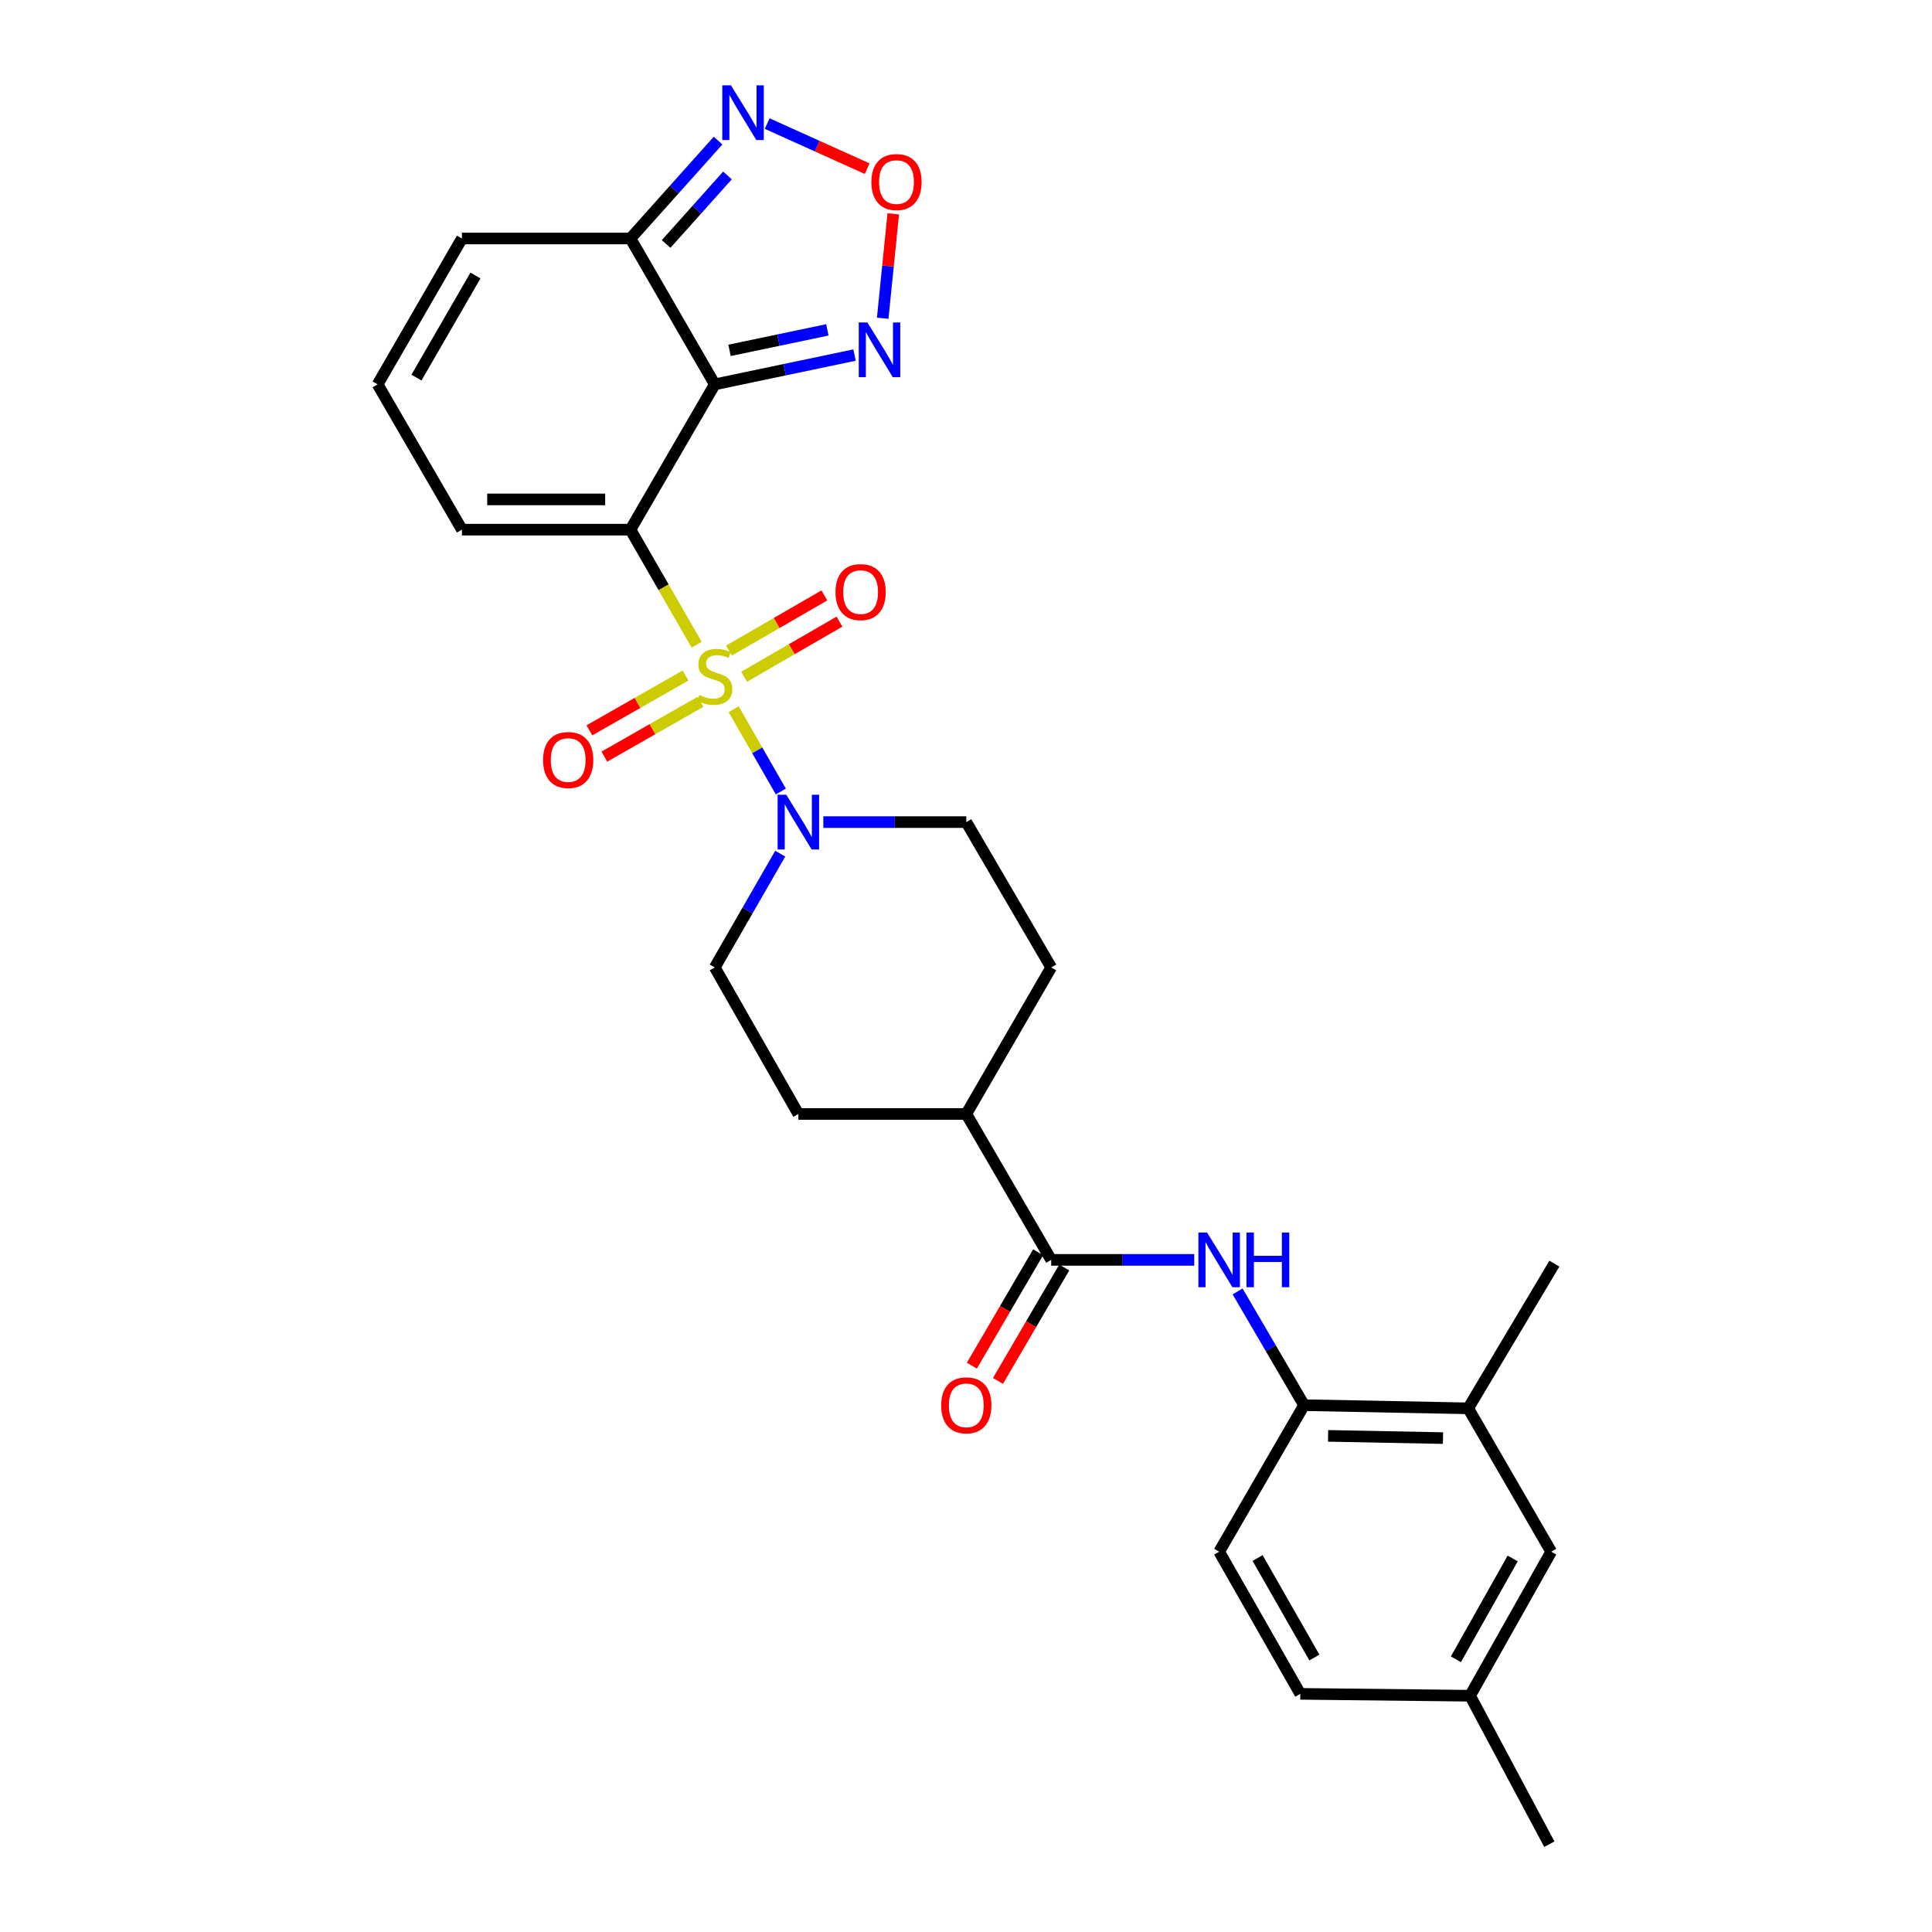 <?xml version='1.0' encoding='iso-8859-1'?>
<svg version='1.1' baseProfile='full'
              xmlns='http://www.w3.org/2000/svg'
                      xmlns:rdkit='http://www.rdkit.org/xml'
                      xmlns:xlink='http://www.w3.org/1999/xlink'
                  xml:space='preserve'
width='1000px' height='1000px' viewBox='0 0 1000 1000'>
<!-- END OF HEADER -->
<rect style='opacity:1.0;fill:#FFFFFF;stroke:none' width='1000' height='1000' x='0' y='0'> </rect>
<path class='bond-0' d='M 360.586,333.71 L 343.453,303.929' style='fill:none;fill-rule:evenodd;stroke:#CCCC00;stroke-width:6px;stroke-linecap:butt;stroke-linejoin:miter;stroke-opacity:1' />
<path class='bond-0' d='M 343.453,303.929 L 326.32,274.149' style='fill:none;fill-rule:evenodd;stroke:#000000;stroke-width:6px;stroke-linecap:butt;stroke-linejoin:miter;stroke-opacity:1' />
<path class='bond-2' d='M 379.741,367.073 L 391.948,388.376' style='fill:none;fill-rule:evenodd;stroke:#CCCC00;stroke-width:6px;stroke-linecap:butt;stroke-linejoin:miter;stroke-opacity:1' />
<path class='bond-2' d='M 391.948,388.376 L 404.155,409.678' style='fill:none;fill-rule:evenodd;stroke:#0000FF;stroke-width:6px;stroke-linecap:butt;stroke-linejoin:miter;stroke-opacity:1' />
<path class='bond-11' d='M 354.826,349.644 L 329.949,363.835' style='fill:none;fill-rule:evenodd;stroke:#CCCC00;stroke-width:6px;stroke-linecap:butt;stroke-linejoin:miter;stroke-opacity:1' />
<path class='bond-11' d='M 329.949,363.835 L 305.072,378.026' style='fill:none;fill-rule:evenodd;stroke:#FF0000;stroke-width:6px;stroke-linecap:butt;stroke-linejoin:miter;stroke-opacity:1' />
<path class='bond-11' d='M 362.583,363.242 L 337.705,377.432' style='fill:none;fill-rule:evenodd;stroke:#CCCC00;stroke-width:6px;stroke-linecap:butt;stroke-linejoin:miter;stroke-opacity:1' />
<path class='bond-11' d='M 337.705,377.432 L 312.828,391.623' style='fill:none;fill-rule:evenodd;stroke:#FF0000;stroke-width:6px;stroke-linecap:butt;stroke-linejoin:miter;stroke-opacity:1' />
<path class='bond-12' d='M 385.145,350.286 L 409.831,336.018' style='fill:none;fill-rule:evenodd;stroke:#CCCC00;stroke-width:6px;stroke-linecap:butt;stroke-linejoin:miter;stroke-opacity:1' />
<path class='bond-12' d='M 409.831,336.018 L 434.517,321.749' style='fill:none;fill-rule:evenodd;stroke:#FF0000;stroke-width:6px;stroke-linecap:butt;stroke-linejoin:miter;stroke-opacity:1' />
<path class='bond-12' d='M 377.311,336.733 L 401.997,322.465' style='fill:none;fill-rule:evenodd;stroke:#CCCC00;stroke-width:6px;stroke-linecap:butt;stroke-linejoin:miter;stroke-opacity:1' />
<path class='bond-12' d='M 401.997,322.465 L 426.684,308.196' style='fill:none;fill-rule:evenodd;stroke:#FF0000;stroke-width:6px;stroke-linecap:butt;stroke-linejoin:miter;stroke-opacity:1' />
<path class='bond-1' d='M 326.32,274.149 L 369.968,198.949' style='fill:none;fill-rule:evenodd;stroke:#000000;stroke-width:6px;stroke-linecap:butt;stroke-linejoin:miter;stroke-opacity:1' />
<path class='bond-10' d='M 326.32,274.149 L 239.093,274.149' style='fill:none;fill-rule:evenodd;stroke:#000000;stroke-width:6px;stroke-linecap:butt;stroke-linejoin:miter;stroke-opacity:1' />
<path class='bond-10' d='M 313.236,258.495 L 252.177,258.495' style='fill:none;fill-rule:evenodd;stroke:#000000;stroke-width:6px;stroke-linecap:butt;stroke-linejoin:miter;stroke-opacity:1' />
<path class='bond-3' d='M 369.968,198.949 L 326.32,123.445' style='fill:none;fill-rule:evenodd;stroke:#000000;stroke-width:6px;stroke-linecap:butt;stroke-linejoin:miter;stroke-opacity:1' />
<path class='bond-4' d='M 369.968,198.949 L 406.14,191.363' style='fill:none;fill-rule:evenodd;stroke:#000000;stroke-width:6px;stroke-linecap:butt;stroke-linejoin:miter;stroke-opacity:1' />
<path class='bond-4' d='M 406.14,191.363 L 442.312,183.778' style='fill:none;fill-rule:evenodd;stroke:#0000FF;stroke-width:6px;stroke-linecap:butt;stroke-linejoin:miter;stroke-opacity:1' />
<path class='bond-4' d='M 377.607,181.353 L 402.927,176.043' style='fill:none;fill-rule:evenodd;stroke:#000000;stroke-width:6px;stroke-linecap:butt;stroke-linejoin:miter;stroke-opacity:1' />
<path class='bond-4' d='M 402.927,176.043 L 428.247,170.733' style='fill:none;fill-rule:evenodd;stroke:#0000FF;stroke-width:6px;stroke-linecap:butt;stroke-linejoin:miter;stroke-opacity:1' />
<path class='bond-17' d='M 426.147,425.522 L 463.152,425.522' style='fill:none;fill-rule:evenodd;stroke:#0000FF;stroke-width:6px;stroke-linecap:butt;stroke-linejoin:miter;stroke-opacity:1' />
<path class='bond-17' d='M 463.152,425.522 L 500.157,425.522' style='fill:none;fill-rule:evenodd;stroke:#000000;stroke-width:6px;stroke-linecap:butt;stroke-linejoin:miter;stroke-opacity:1' />
<path class='bond-18' d='M 403.841,441.851 L 386.905,471.295' style='fill:none;fill-rule:evenodd;stroke:#0000FF;stroke-width:6px;stroke-linecap:butt;stroke-linejoin:miter;stroke-opacity:1' />
<path class='bond-18' d='M 386.905,471.295 L 369.968,500.739' style='fill:none;fill-rule:evenodd;stroke:#000000;stroke-width:6px;stroke-linecap:butt;stroke-linejoin:miter;stroke-opacity:1' />
<path class='bond-6' d='M 326.32,123.445 L 348.996,98.106' style='fill:none;fill-rule:evenodd;stroke:#000000;stroke-width:6px;stroke-linecap:butt;stroke-linejoin:miter;stroke-opacity:1' />
<path class='bond-6' d='M 348.996,98.106 L 371.671,72.767' style='fill:none;fill-rule:evenodd;stroke:#0000FF;stroke-width:6px;stroke-linecap:butt;stroke-linejoin:miter;stroke-opacity:1' />
<path class='bond-6' d='M 344.788,126.282 L 360.661,108.545' style='fill:none;fill-rule:evenodd;stroke:#000000;stroke-width:6px;stroke-linecap:butt;stroke-linejoin:miter;stroke-opacity:1' />
<path class='bond-6' d='M 360.661,108.545 L 376.534,90.808' style='fill:none;fill-rule:evenodd;stroke:#0000FF;stroke-width:6px;stroke-linecap:butt;stroke-linejoin:miter;stroke-opacity:1' />
<path class='bond-29' d='M 326.32,123.445 L 239.093,123.445' style='fill:none;fill-rule:evenodd;stroke:#000000;stroke-width:6px;stroke-linecap:butt;stroke-linejoin:miter;stroke-opacity:1' />
<path class='bond-5' d='M 456.883,164.725 L 459.616,137.702' style='fill:none;fill-rule:evenodd;stroke:#0000FF;stroke-width:6px;stroke-linecap:butt;stroke-linejoin:miter;stroke-opacity:1' />
<path class='bond-5' d='M 459.616,137.702 L 462.35,110.68' style='fill:none;fill-rule:evenodd;stroke:#FF0000;stroke-width:6px;stroke-linecap:butt;stroke-linejoin:miter;stroke-opacity:1' />
<path class='bond-30' d='M 448.844,87.301 L 422.971,75.632' style='fill:none;fill-rule:evenodd;stroke:#FF0000;stroke-width:6px;stroke-linecap:butt;stroke-linejoin:miter;stroke-opacity:1' />
<path class='bond-30' d='M 422.971,75.632 L 397.098,63.963' style='fill:none;fill-rule:evenodd;stroke:#0000FF;stroke-width:6px;stroke-linecap:butt;stroke-linejoin:miter;stroke-opacity:1' />
<path class='bond-7' d='M 544.101,652.112 L 500.157,576.591' style='fill:none;fill-rule:evenodd;stroke:#000000;stroke-width:6px;stroke-linecap:butt;stroke-linejoin:miter;stroke-opacity:1' />
<path class='bond-8' d='M 544.101,652.112 L 581.11,652.112' style='fill:none;fill-rule:evenodd;stroke:#000000;stroke-width:6px;stroke-linecap:butt;stroke-linejoin:miter;stroke-opacity:1' />
<path class='bond-8' d='M 581.11,652.112 L 618.119,652.112' style='fill:none;fill-rule:evenodd;stroke:#0000FF;stroke-width:6px;stroke-linecap:butt;stroke-linejoin:miter;stroke-opacity:1' />
<path class='bond-19' d='M 537.343,648.163 L 520.191,677.514' style='fill:none;fill-rule:evenodd;stroke:#000000;stroke-width:6px;stroke-linecap:butt;stroke-linejoin:miter;stroke-opacity:1' />
<path class='bond-19' d='M 520.191,677.514 L 503.039,706.865' style='fill:none;fill-rule:evenodd;stroke:#FF0000;stroke-width:6px;stroke-linecap:butt;stroke-linejoin:miter;stroke-opacity:1' />
<path class='bond-19' d='M 550.858,656.061 L 533.707,685.412' style='fill:none;fill-rule:evenodd;stroke:#000000;stroke-width:6px;stroke-linecap:butt;stroke-linejoin:miter;stroke-opacity:1' />
<path class='bond-19' d='M 533.707,685.412 L 516.555,714.763' style='fill:none;fill-rule:evenodd;stroke:#FF0000;stroke-width:6px;stroke-linecap:butt;stroke-linejoin:miter;stroke-opacity:1' />
<path class='bond-9' d='M 640.579,668.449 L 657.777,697.881' style='fill:none;fill-rule:evenodd;stroke:#0000FF;stroke-width:6px;stroke-linecap:butt;stroke-linejoin:miter;stroke-opacity:1' />
<path class='bond-9' d='M 657.777,697.881 L 674.976,727.312' style='fill:none;fill-rule:evenodd;stroke:#000000;stroke-width:6px;stroke-linecap:butt;stroke-linejoin:miter;stroke-opacity:1' />
<path class='bond-13' d='M 674.976,727.312 L 759.933,728.947' style='fill:none;fill-rule:evenodd;stroke:#000000;stroke-width:6px;stroke-linecap:butt;stroke-linejoin:miter;stroke-opacity:1' />
<path class='bond-13' d='M 687.418,743.208 L 746.888,744.352' style='fill:none;fill-rule:evenodd;stroke:#000000;stroke-width:6px;stroke-linecap:butt;stroke-linejoin:miter;stroke-opacity:1' />
<path class='bond-21' d='M 674.976,727.312 L 631.032,803.164' style='fill:none;fill-rule:evenodd;stroke:#000000;stroke-width:6px;stroke-linecap:butt;stroke-linejoin:miter;stroke-opacity:1' />
<path class='bond-14' d='M 239.093,274.149 L 195.453,198.949' style='fill:none;fill-rule:evenodd;stroke:#000000;stroke-width:6px;stroke-linecap:butt;stroke-linejoin:miter;stroke-opacity:1' />
<path class='bond-20' d='M 759.933,728.947 L 802.903,803.164' style='fill:none;fill-rule:evenodd;stroke:#000000;stroke-width:6px;stroke-linecap:butt;stroke-linejoin:miter;stroke-opacity:1' />
<path class='bond-26' d='M 759.933,728.947 L 804.547,654.06' style='fill:none;fill-rule:evenodd;stroke:#000000;stroke-width:6px;stroke-linecap:butt;stroke-linejoin:miter;stroke-opacity:1' />
<path class='bond-15' d='M 195.453,198.949 L 239.093,123.445' style='fill:none;fill-rule:evenodd;stroke:#000000;stroke-width:6px;stroke-linecap:butt;stroke-linejoin:miter;stroke-opacity:1' />
<path class='bond-15' d='M 215.552,195.457 L 246.1,142.604' style='fill:none;fill-rule:evenodd;stroke:#000000;stroke-width:6px;stroke-linecap:butt;stroke-linejoin:miter;stroke-opacity:1' />
<path class='bond-16' d='M 500.157,576.591 L 413.234,576.591' style='fill:none;fill-rule:evenodd;stroke:#000000;stroke-width:6px;stroke-linecap:butt;stroke-linejoin:miter;stroke-opacity:1' />
<path class='bond-28' d='M 500.157,576.591 L 544.101,500.739' style='fill:none;fill-rule:evenodd;stroke:#000000;stroke-width:6px;stroke-linecap:butt;stroke-linejoin:miter;stroke-opacity:1' />
<path class='bond-23' d='M 500.157,425.522 L 544.101,500.739' style='fill:none;fill-rule:evenodd;stroke:#000000;stroke-width:6px;stroke-linecap:butt;stroke-linejoin:miter;stroke-opacity:1' />
<path class='bond-22' d='M 369.968,500.739 L 413.234,576.591' style='fill:none;fill-rule:evenodd;stroke:#000000;stroke-width:6px;stroke-linecap:butt;stroke-linejoin:miter;stroke-opacity:1' />
<path class='bond-31' d='M 802.903,803.164 L 760.907,877.711' style='fill:none;fill-rule:evenodd;stroke:#000000;stroke-width:6px;stroke-linecap:butt;stroke-linejoin:miter;stroke-opacity:1' />
<path class='bond-31' d='M 782.965,806.662 L 753.568,858.846' style='fill:none;fill-rule:evenodd;stroke:#000000;stroke-width:6px;stroke-linecap:butt;stroke-linejoin:miter;stroke-opacity:1' />
<path class='bond-25' d='M 631.032,803.164 L 673.028,876.737' style='fill:none;fill-rule:evenodd;stroke:#000000;stroke-width:6px;stroke-linecap:butt;stroke-linejoin:miter;stroke-opacity:1' />
<path class='bond-25' d='M 650.926,806.439 L 680.323,857.941' style='fill:none;fill-rule:evenodd;stroke:#000000;stroke-width:6px;stroke-linecap:butt;stroke-linejoin:miter;stroke-opacity:1' />
<path class='bond-24' d='M 760.907,877.711 L 673.028,876.737' style='fill:none;fill-rule:evenodd;stroke:#000000;stroke-width:6px;stroke-linecap:butt;stroke-linejoin:miter;stroke-opacity:1' />
<path class='bond-27' d='M 760.907,877.711 L 801.929,954.545' style='fill:none;fill-rule:evenodd;stroke:#000000;stroke-width:6px;stroke-linecap:butt;stroke-linejoin:miter;stroke-opacity:1' />
<path  class='atom-0' d='M 361.968 359.738
Q 362.288 359.858, 363.608 360.418
Q 364.928 360.978, 366.368 361.338
Q 367.848 361.658, 369.288 361.658
Q 371.968 361.658, 373.528 360.378
Q 375.088 359.058, 375.088 356.778
Q 375.088 355.218, 374.288 354.258
Q 373.528 353.298, 372.328 352.778
Q 371.128 352.258, 369.128 351.658
Q 366.608 350.898, 365.088 350.178
Q 363.608 349.458, 362.528 347.938
Q 361.488 346.418, 361.488 343.858
Q 361.488 340.298, 363.888 338.098
Q 366.328 335.898, 371.128 335.898
Q 374.408 335.898, 378.128 337.458
L 377.208 340.538
Q 373.808 339.138, 371.248 339.138
Q 368.488 339.138, 366.968 340.298
Q 365.448 341.418, 365.488 343.378
Q 365.488 344.898, 366.248 345.818
Q 367.048 346.738, 368.168 347.258
Q 369.328 347.778, 371.248 348.378
Q 373.808 349.178, 375.328 349.978
Q 376.848 350.778, 377.928 352.418
Q 379.048 354.018, 379.048 356.778
Q 379.048 360.698, 376.408 362.818
Q 373.808 364.898, 369.448 364.898
Q 366.928 364.898, 365.008 364.338
Q 363.128 363.818, 360.888 362.898
L 361.968 359.738
' fill='#CCCC00'/>
<path  class='atom-3' d='M 406.974 411.362
L 416.254 426.362
Q 417.174 427.842, 418.654 430.522
Q 420.134 433.202, 420.214 433.362
L 420.214 411.362
L 423.974 411.362
L 423.974 439.682
L 420.094 439.682
L 410.134 423.282
Q 408.974 421.362, 407.734 419.162
Q 406.534 416.962, 406.174 416.282
L 406.174 439.682
L 402.494 439.682
L 402.494 411.362
L 406.974 411.362
' fill='#0000FF'/>
<path  class='atom-5' d='M 448.97 166.909
L 458.25 181.909
Q 459.17 183.389, 460.65 186.069
Q 462.13 188.749, 462.21 188.909
L 462.21 166.909
L 465.97 166.909
L 465.97 195.229
L 462.09 195.229
L 452.13 178.829
Q 450.97 176.909, 449.73 174.709
Q 448.53 172.509, 448.17 171.829
L 448.17 195.229
L 444.49 195.229
L 444.49 166.909
L 448.97 166.909
' fill='#0000FF'/>
<path  class='atom-6' d='M 451.022 94.226
Q 451.022 87.426, 454.382 83.626
Q 457.742 79.826, 464.022 79.826
Q 470.302 79.826, 473.662 83.626
Q 477.022 87.426, 477.022 94.226
Q 477.022 101.106, 473.622 105.026
Q 470.222 108.906, 464.022 108.906
Q 457.782 108.906, 454.382 105.026
Q 451.022 101.146, 451.022 94.226
M 464.022 105.706
Q 468.342 105.706, 470.662 102.826
Q 473.022 99.906, 473.022 94.226
Q 473.022 88.666, 470.662 85.866
Q 468.342 83.026, 464.022 83.026
Q 459.702 83.026, 457.342 85.826
Q 455.022 88.626, 455.022 94.226
Q 455.022 99.946, 457.342 102.826
Q 459.702 105.706, 464.022 105.706
' fill='#FF0000'/>
<path  class='atom-7' d='M 378.336 44.165
L 387.616 59.165
Q 388.536 60.645, 390.016 63.325
Q 391.496 66.005, 391.576 66.165
L 391.576 44.165
L 395.336 44.165
L 395.336 72.485
L 391.456 72.485
L 381.496 56.085
Q 380.336 54.165, 379.096 51.965
Q 377.896 49.765, 377.536 49.085
L 377.536 72.485
L 373.856 72.485
L 373.856 44.165
L 378.336 44.165
' fill='#0000FF'/>
<path  class='atom-9' d='M 624.772 637.952
L 634.052 652.952
Q 634.972 654.432, 636.452 657.112
Q 637.932 659.792, 638.012 659.952
L 638.012 637.952
L 641.772 637.952
L 641.772 666.272
L 637.892 666.272
L 627.932 649.872
Q 626.772 647.952, 625.532 645.752
Q 624.332 643.552, 623.972 642.872
L 623.972 666.272
L 620.292 666.272
L 620.292 637.952
L 624.772 637.952
' fill='#0000FF'/>
<path  class='atom-9' d='M 645.172 637.952
L 649.012 637.952
L 649.012 649.992
L 663.492 649.992
L 663.492 637.952
L 667.332 637.952
L 667.332 666.272
L 663.492 666.272
L 663.492 653.192
L 649.012 653.192
L 649.012 666.272
L 645.172 666.272
L 645.172 637.952
' fill='#0000FF'/>
<path  class='atom-12' d='M 281.09 393.381
Q 281.09 386.581, 284.45 382.781
Q 287.81 378.981, 294.09 378.981
Q 300.37 378.981, 303.73 382.781
Q 307.09 386.581, 307.09 393.381
Q 307.09 400.261, 303.69 404.181
Q 300.29 408.061, 294.09 408.061
Q 287.85 408.061, 284.45 404.181
Q 281.09 400.301, 281.09 393.381
M 294.09 404.861
Q 298.41 404.861, 300.73 401.981
Q 303.09 399.061, 303.09 393.381
Q 303.09 387.821, 300.73 385.021
Q 298.41 382.181, 294.09 382.181
Q 289.77 382.181, 287.41 384.981
Q 285.09 387.781, 285.09 393.381
Q 285.09 399.101, 287.41 401.981
Q 289.77 404.861, 294.09 404.861
' fill='#FF0000'/>
<path  class='atom-13' d='M 432.455 306.467
Q 432.455 299.667, 435.815 295.867
Q 439.175 292.067, 445.455 292.067
Q 451.735 292.067, 455.095 295.867
Q 458.455 299.667, 458.455 306.467
Q 458.455 313.347, 455.055 317.267
Q 451.655 321.147, 445.455 321.147
Q 439.215 321.147, 435.815 317.267
Q 432.455 313.387, 432.455 306.467
M 445.455 317.947
Q 449.775 317.947, 452.095 315.067
Q 454.455 312.147, 454.455 306.467
Q 454.455 300.907, 452.095 298.107
Q 449.775 295.267, 445.455 295.267
Q 441.135 295.267, 438.775 298.067
Q 436.455 300.867, 436.455 306.467
Q 436.455 312.187, 438.775 315.067
Q 441.135 317.947, 445.455 317.947
' fill='#FF0000'/>
<path  class='atom-20' d='M 487.157 727.392
Q 487.157 720.592, 490.517 716.792
Q 493.877 712.992, 500.157 712.992
Q 506.437 712.992, 509.797 716.792
Q 513.157 720.592, 513.157 727.392
Q 513.157 734.272, 509.757 738.192
Q 506.357 742.072, 500.157 742.072
Q 493.917 742.072, 490.517 738.192
Q 487.157 734.312, 487.157 727.392
M 500.157 738.872
Q 504.477 738.872, 506.797 735.992
Q 509.157 733.072, 509.157 727.392
Q 509.157 721.832, 506.797 719.032
Q 504.477 716.192, 500.157 716.192
Q 495.837 716.192, 493.477 718.992
Q 491.157 721.792, 491.157 727.392
Q 491.157 733.112, 493.477 735.992
Q 495.837 738.872, 500.157 738.872
' fill='#FF0000'/>
</svg>
